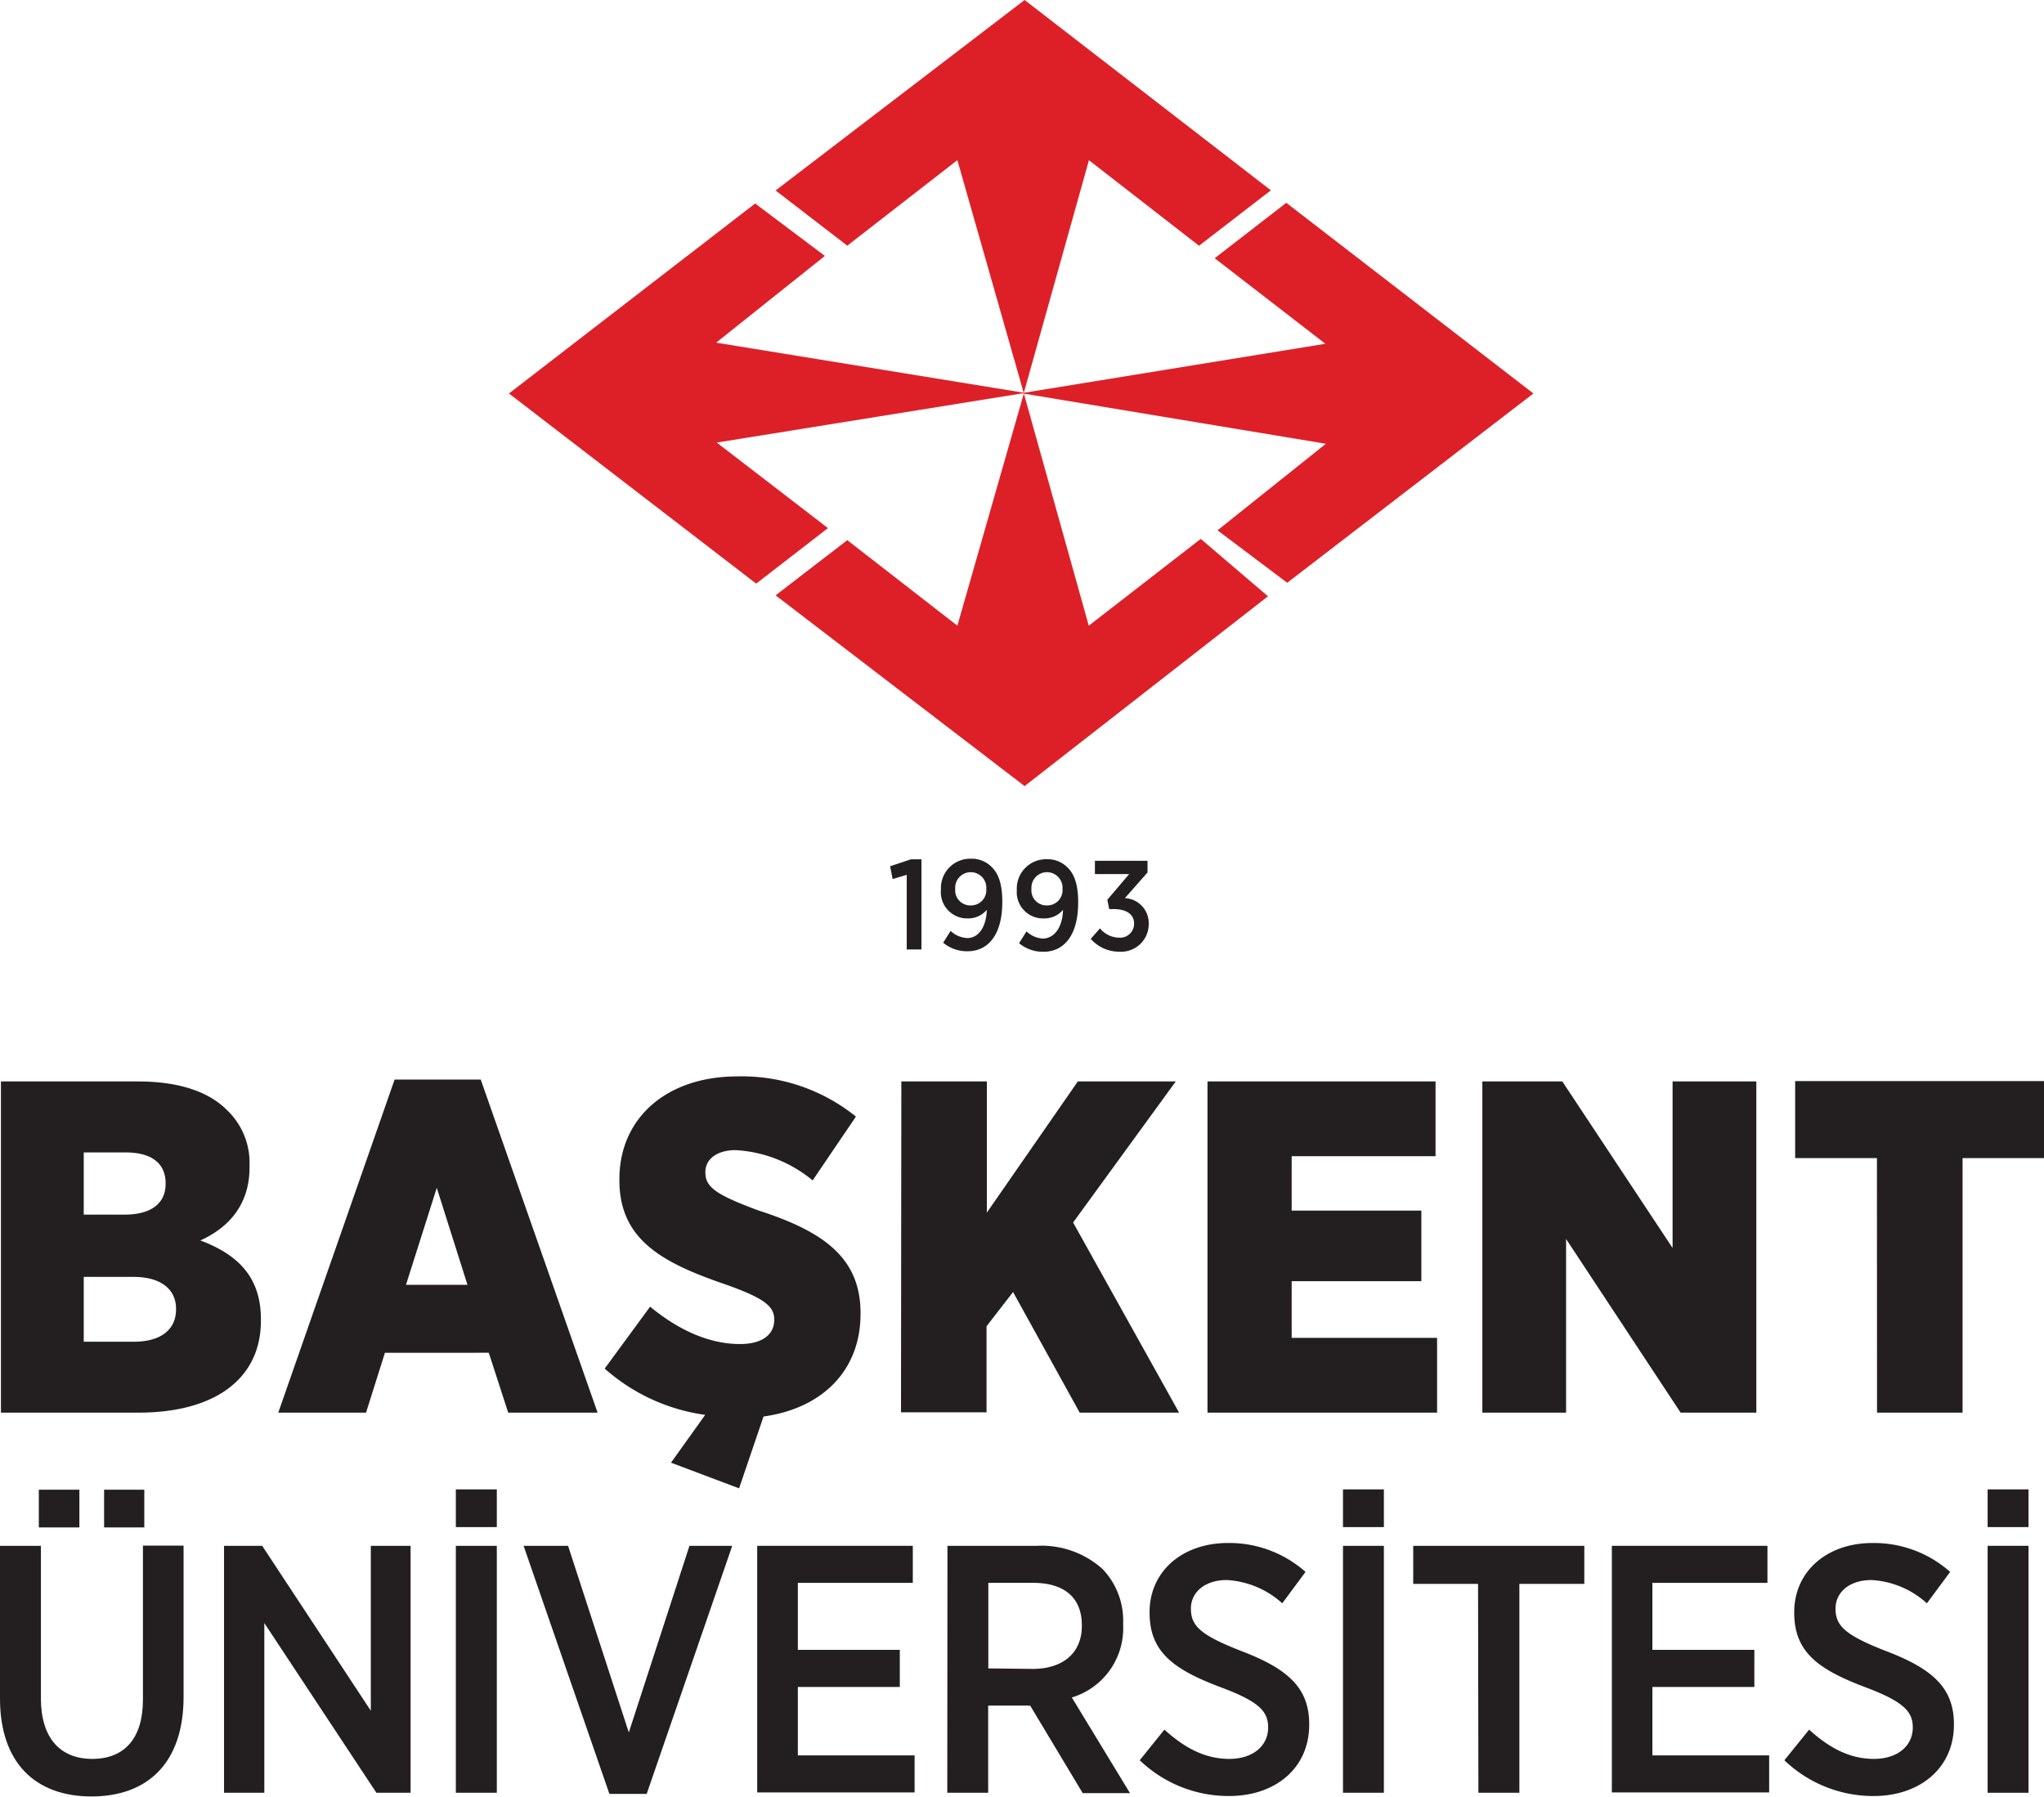 <svg xmlns="http://www.w3.org/2000/svg" viewBox="0 0 238.95 210.04"><defs><style>.cls-1{fill:#dd2027;}.cls-2{fill:#231f20;}</style></defs><g id="Layer_2" data-name="Layer 2"><g id="Layer_1-2" data-name="Layer 1"><path class="cls-1" d="M111.92,73.15l-12.87-10-8.38,6.45L119.78,91.9l28.45-22.19L140.37,63,127.28,73.15,119.69,46h0ZM119.78,0,90.67,22.27l8.38,6.45,12.87-10,7.75,27.19h0L83.72,40.06,96.43,29.92l-8.15-6.13L59.5,46,88.4,68.23l8.39-6.49-13-10L119.43,46l.22,0,0-.07,0,.08L155,51.88,142.33,62l8.15,6.13L179.26,46,150.37,23.71,142,30.19l12.94,10-35.25,5.73,7.61-27.19,12.87,10,8.4-6.48Z"/><path class="cls-2" d="M.11,126.43h16c4.65,0,8.25,1.11,10.51,3.43a8.51,8.51,0,0,1,2.55,6.42v.22c0,4.43-2.55,7.08-5.75,8.52,4.14,1.55,7.08,4.09,7.08,9.18v.22c0,6.64-5.2,10.73-14.33,10.73H.11Zm19.25,11.9c0-2.33-1.66-3.6-4.64-3.6H9.79V142h4.76c3,0,4.81-1.22,4.81-3.6ZM15.6,149.28H9.79v7.58h5.87c3.09,0,4.92-1.39,4.92-3.77V153C20.58,150.77,18.86,149.28,15.6,149.28Z"/><path class="cls-2" d="M46.13,126.21H56.2l13.66,38.94H59.41l-2.27-7H45l-2.21,7H32.53Zm8.52,24-3.59-11.34-3.6,11.34Z"/><path class="cls-2" d="M78.44,171l4-5.59A22.28,22.28,0,0,1,70.69,160L76,152.76c3.15,2.6,6.75,4.37,10.51,4.37,2.66,0,4-1.16,4-2.82v-.05c0-1.55-1.16-2.49-5.7-4.1C77.55,147.67,72.41,145,72.41,138v-.16c0-7,5.36-12,13.82-12a21.2,21.2,0,0,1,13.83,4.7L95,138a15.42,15.42,0,0,0-9-3.54c-2.26,0-3.54,1.11-3.54,2.55v.05c0,1.72,1.22,2.6,6.14,4.43,7.36,2.38,12,5.36,12,12v.11c0,6.69-4.54,11.06-11.34,12L86.4,174Z"/><path class="cls-2" d="M105.37,126.43h10v15.33L126,126.43h11.45l-12,16.49,12.39,22.23H126.22l-7.79-14.1-3.1,4v10.06h-10Z"/><path class="cls-2" d="M141.16,126.43h26.66v8.74H151v6.36h15.16v8.25H151v6.63h17v8.74H141.16Z"/><path class="cls-2" d="M173.29,126.43h9.35l12.89,19.47V126.43h9.79v38.72h-8.85l-13.39-20.3v20.3h-9.79Z"/><path class="cls-2" d="M219.42,135.39h-9.56v-9H239v9h-9.57v29.76h-10Z"/><path class="cls-2" d="M0,198.58V180.72H4.78v17.82c0,4.66,2.27,7.09,6,7.09s5.93-2.35,5.93-6.93v-18h4.75v17.69c0,7.76-4.25,11.63-10.77,11.63S0,206.12,0,198.58Zm4.54-24.42H9.28v4.41H4.54Zm7.63,0h4.7v4.41h-4.7Z"/><path class="cls-2" d="M26.19,180.72h4.46L43.35,200V180.72H48v28.87H44L30.9,189.75v19.84H26.19Z"/><path class="cls-2" d="M53.29,174.12h4.79v4.41H53.29Zm0,6.6h4.79v28.87H53.29Z"/><path class="cls-2" d="M61.21,180.72h5.2l7.1,21.82,7.09-21.82h5l-10,29H71.24Z"/><path class="cls-2" d="M88.52,180.72h18.19v4.33H93.27v7.83h11.92v4.34H93.27v8h13.65v4.33H88.52Z"/><path class="cls-2" d="M110.76,180.72h10.43a10.68,10.68,0,0,1,7.71,2.72,8.74,8.74,0,0,1,2.4,6.35V190a8.45,8.45,0,0,1-6,8.45l6.8,11.18h-5.53l-6.14-10.23a.73.73,0,0,1-.29,0h-4.62v10.19h-4.78Zm9.94,14.39c3.71,0,5.77-2,5.77-5V190c0-3.26-2.1-4.95-5.69-4.95h-5.24v10Z"/><path class="cls-2" d="M133.24,205.79l2.88-3.58c2.15,1.93,4.54,3.42,7.59,3.42,2.77,0,4.54-1.53,4.54-3.67v0c0-1.82-.95-3-5.53-4.7-5.48-2.07-8.33-4.09-8.33-8.71v-.08c0-4.74,3.8-8.08,9.16-8.08a13.41,13.41,0,0,1,9.07,3.38l-2.72,3.67a10.5,10.5,0,0,0-6.48-2.72c-2.59,0-4.2,1.44-4.2,3.34v0c0,2,1.07,3.09,6,5,5.36,2.06,7.83,4.29,7.83,8.5v.08c0,5.07-3.95,8.33-9.36,8.33A15,15,0,0,1,133.24,205.79Z"/><path class="cls-2" d="M157,174.12h4.78v4.41H157Zm0,6.6h4.78v28.87H157Z"/><path class="cls-2" d="M172.79,185.17h-7.58v-4.45h20v4.45h-7.59v24.42h-4.79Z"/><path class="cls-2" d="M188.43,180.72h18.19v4.33H193.17v7.83h11.92v4.34H193.17v8h13.65v4.33H188.43Z"/><path class="cls-2" d="M208.6,205.79l2.89-3.58c2.14,1.93,4.53,3.42,7.59,3.42,2.76,0,4.53-1.53,4.53-3.67v0c0-1.82-1-3-5.52-4.7-5.49-2.07-8.34-4.09-8.34-8.71v-.08c0-4.74,3.8-8.08,9.16-8.08a13.41,13.41,0,0,1,9.07,3.38l-2.72,3.67a10.48,10.48,0,0,0-6.47-2.72c-2.6,0-4.21,1.44-4.21,3.34v0c0,2,1.07,3.09,6,5,5.36,2.06,7.84,4.29,7.84,8.5v.08c0,5.07-4,8.33-9.37,8.33A15,15,0,0,1,208.6,205.79Z"/><path class="cls-2" d="M232.36,174.12h4.78v4.41h-4.78Zm0,6.6h4.78v28.87h-4.78Z"/><path class="cls-2" d="M106,102.27l-1.65.5-.29-1.5,2.43-.81h1.23V111H106Z"/><path class="cls-2" d="M115.36,106.37a2.81,2.81,0,0,1-2.19,1A3.07,3.07,0,0,1,110,104v0a3.43,3.43,0,0,1,3.48-3.61,3.28,3.28,0,0,1,2.48,1c.73.73,1.21,1.89,1.21,4v.1c0,3.63-1.54,5.72-4.06,5.72a4.35,4.35,0,0,1-2.85-1l.87-1.38a3.06,3.06,0,0,0,2,.84C114.6,109.61,115.32,108.06,115.36,106.37Zm-.06-2.45h0a1.82,1.82,0,1,0-3.63,0v0a1.76,1.76,0,0,0,1.82,1.93A1.78,1.78,0,0,0,115.3,103.92Z"/><path class="cls-2" d="M124.27,106.37a2.81,2.81,0,0,1-2.19,1,3.07,3.07,0,0,1-3.21-3.31v0a3.43,3.43,0,0,1,3.48-3.61,3.28,3.28,0,0,1,2.48,1c.73.73,1.21,1.89,1.21,4v.1c0,3.63-1.54,5.72-4.06,5.72a4.35,4.35,0,0,1-2.85-1l.87-1.38a3.06,3.06,0,0,0,2,.84C123.51,109.61,124.23,108.06,124.27,106.37Zm-.06-2.45h0a1.82,1.82,0,1,0-3.63,0v0a1.76,1.76,0,0,0,1.82,1.93A1.78,1.78,0,0,0,124.21,103.92Z"/><path class="cls-2" d="M127.51,109.76l1.08-1.23a2.93,2.93,0,0,0,2.27,1.09,1.63,1.63,0,0,0,1.72-1.66v0c0-1.08-.93-1.68-2.38-1.68h-.53l-.22-1.09,2.55-3h-4v-1.56h6.15v1.37l-2.65,3a2.92,2.92,0,0,1,2.79,2.91v.05a3.23,3.23,0,0,1-3.44,3.3A4.41,4.41,0,0,1,127.51,109.76Z"/></g></g></svg>